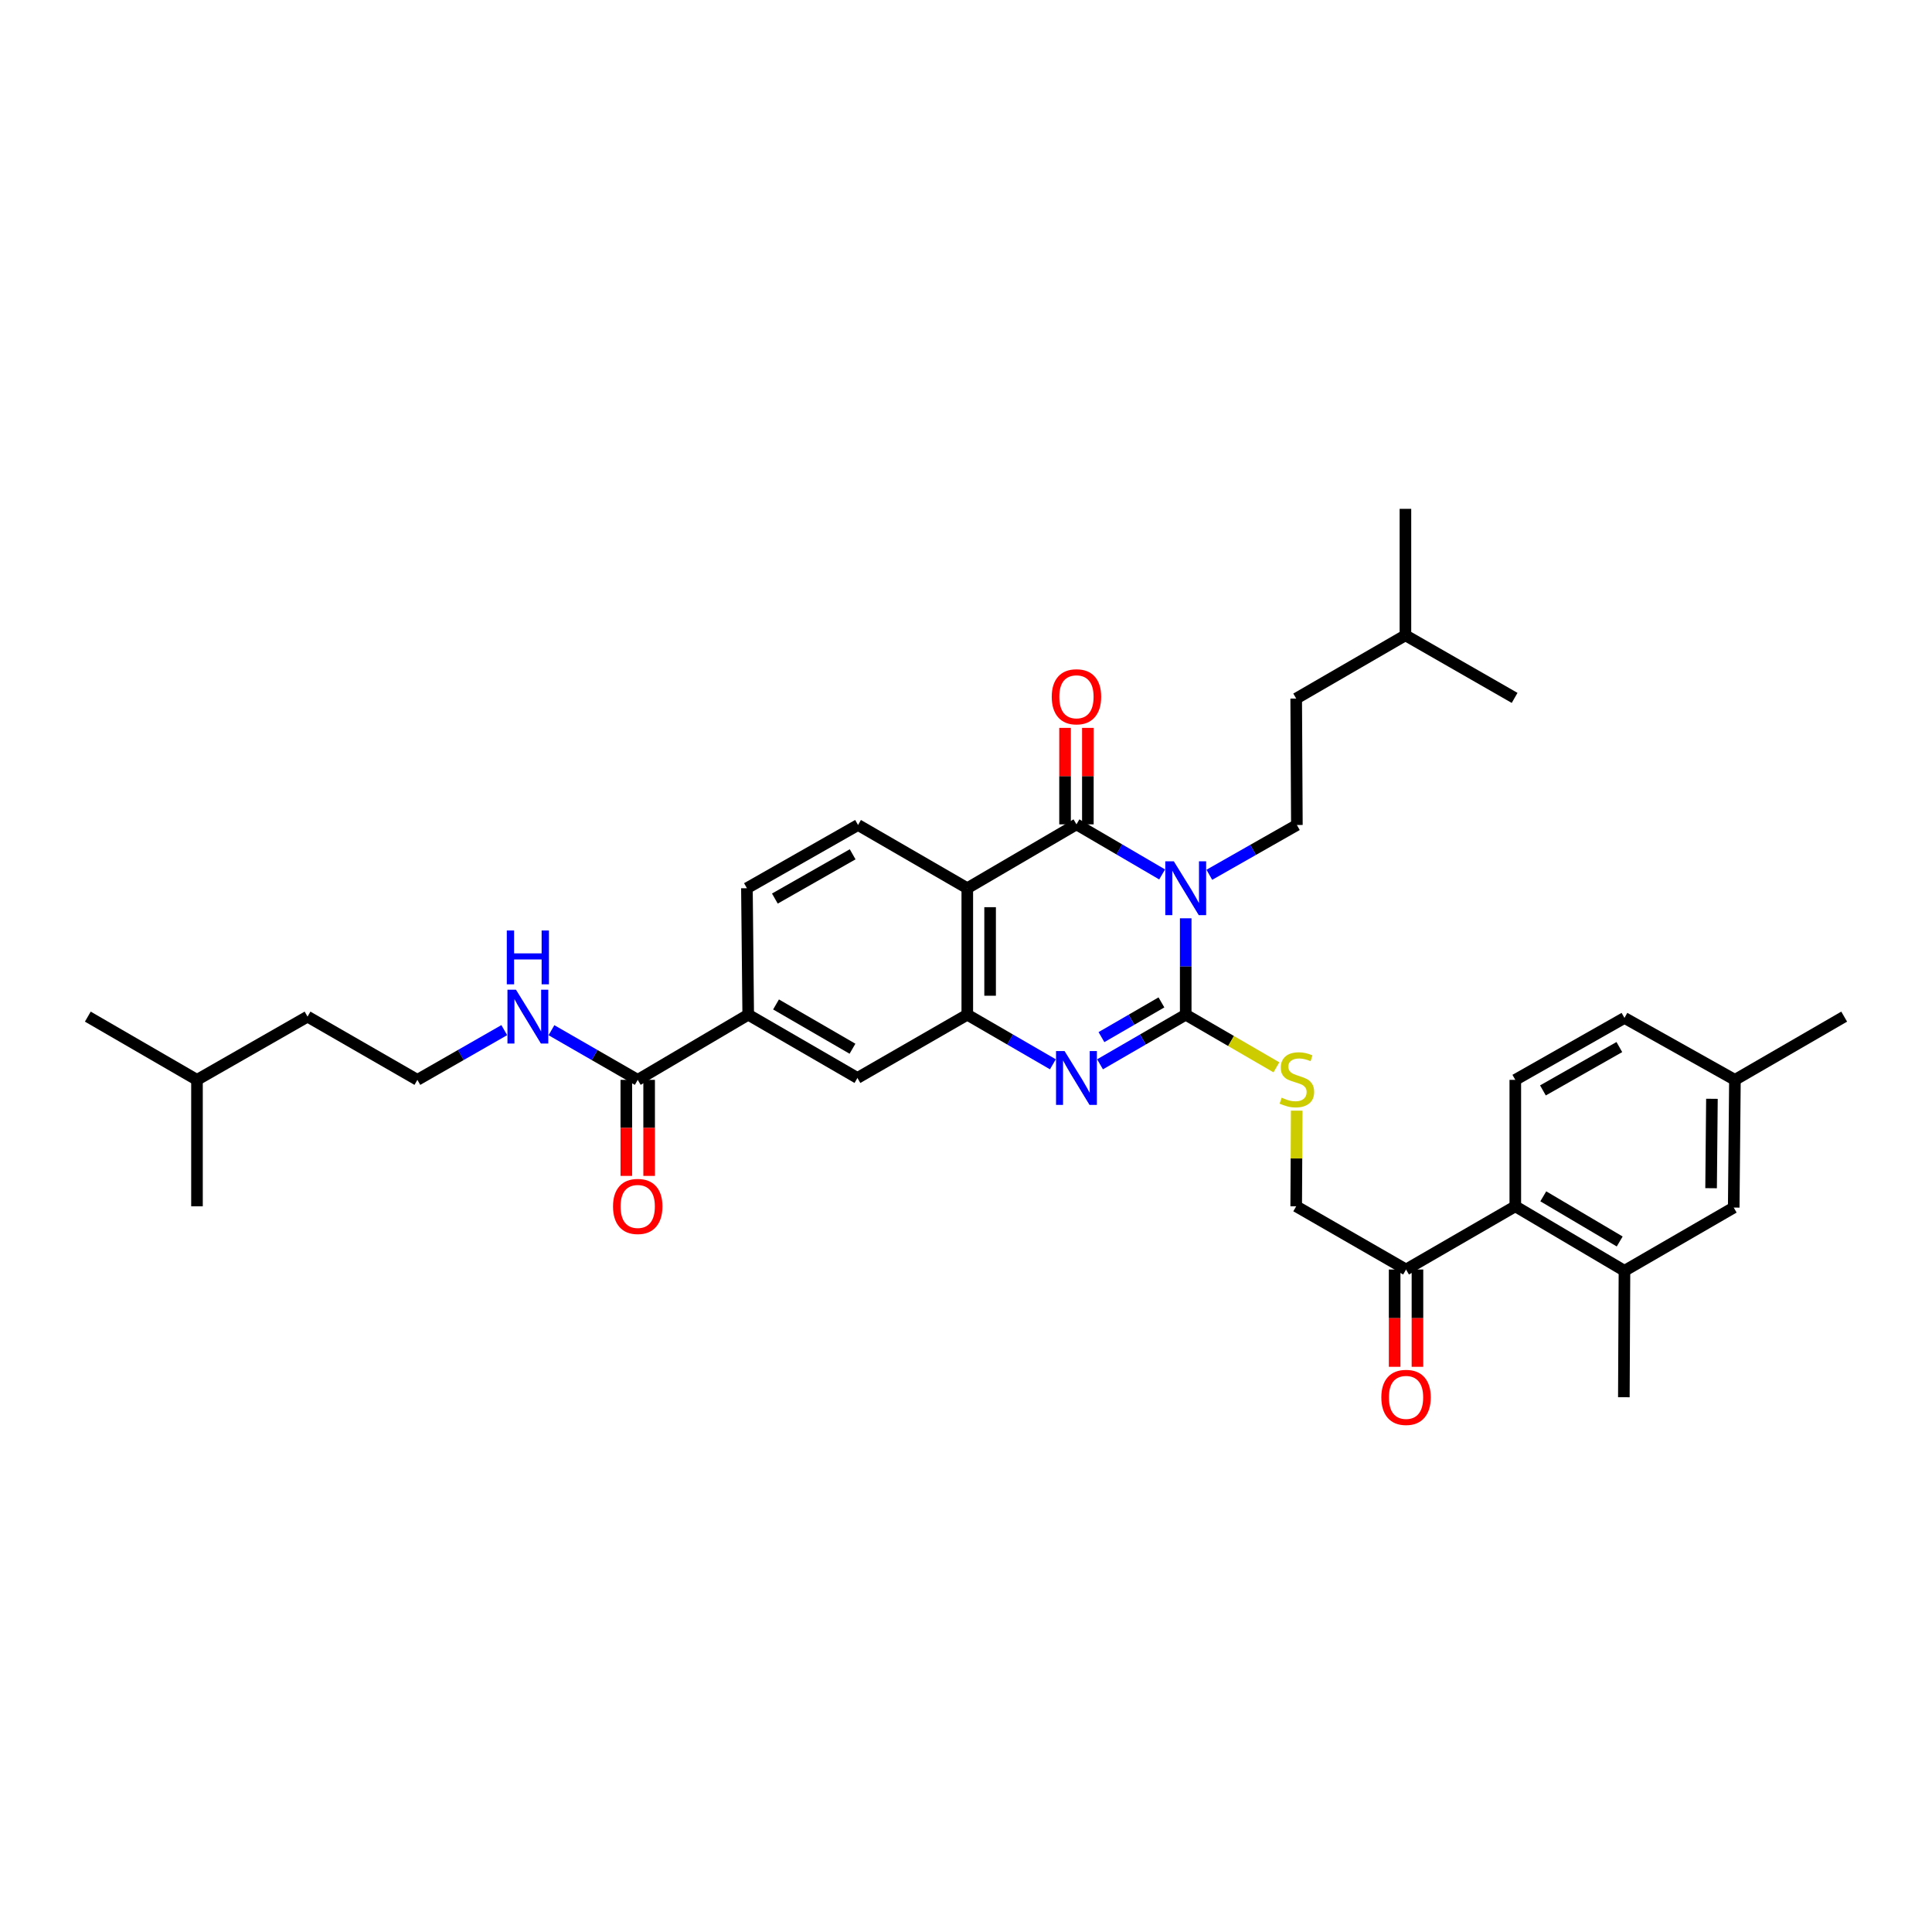<?xml version='1.0' encoding='iso-8859-1'?>
<svg version='1.1' baseProfile='full'
              xmlns='http://www.w3.org/2000/svg'
                      xmlns:rdkit='http://www.rdkit.org/xml'
                      xmlns:xlink='http://www.w3.org/1999/xlink'
                  xml:space='preserve'
width='1000px' height='1000px' viewBox='0 0 1000 1000'>
<!-- END OF HEADER -->
<rect style='opacity:1.0;fill:#FFFFFF;stroke:none' width='1000' height='1000' x='0' y='0'> </rect>
<path class='bond-0' d='M 613.723,475.312 L 613.723,500.26' style='fill:none;fill-rule:evenodd;stroke:#0000FF;stroke-width:6px;stroke-linecap:butt;stroke-linejoin:miter;stroke-opacity:1' />
<path class='bond-0' d='M 613.723,500.26 L 613.723,525.207' style='fill:none;fill-rule:evenodd;stroke:#000000;stroke-width:6px;stroke-linecap:butt;stroke-linejoin:miter;stroke-opacity:1' />
<path class='bond-1' d='M 601.517,452.606 L 579.345,439.645' style='fill:none;fill-rule:evenodd;stroke:#0000FF;stroke-width:6px;stroke-linecap:butt;stroke-linejoin:miter;stroke-opacity:1' />
<path class='bond-1' d='M 579.345,439.645 L 557.173,426.684' style='fill:none;fill-rule:evenodd;stroke:#000000;stroke-width:6px;stroke-linecap:butt;stroke-linejoin:miter;stroke-opacity:1' />
<path class='bond-5' d='M 625.947,452.789 L 648.605,439.9' style='fill:none;fill-rule:evenodd;stroke:#0000FF;stroke-width:6px;stroke-linecap:butt;stroke-linejoin:miter;stroke-opacity:1' />
<path class='bond-5' d='M 648.605,439.9 L 671.264,427.012' style='fill:none;fill-rule:evenodd;stroke:#000000;stroke-width:6px;stroke-linecap:butt;stroke-linejoin:miter;stroke-opacity:1' />
<path class='bond-2' d='M 613.723,525.207 L 591.549,538.046' style='fill:none;fill-rule:evenodd;stroke:#000000;stroke-width:6px;stroke-linecap:butt;stroke-linejoin:miter;stroke-opacity:1' />
<path class='bond-2' d='M 591.549,538.046 L 569.376,550.884' style='fill:none;fill-rule:evenodd;stroke:#0000FF;stroke-width:6px;stroke-linecap:butt;stroke-linejoin:miter;stroke-opacity:1' />
<path class='bond-2' d='M 601.154,518.839 L 585.632,527.826' style='fill:none;fill-rule:evenodd;stroke:#000000;stroke-width:6px;stroke-linecap:butt;stroke-linejoin:miter;stroke-opacity:1' />
<path class='bond-2' d='M 585.632,527.826 L 570.111,536.813' style='fill:none;fill-rule:evenodd;stroke:#0000FF;stroke-width:6px;stroke-linecap:butt;stroke-linejoin:miter;stroke-opacity:1' />
<path class='bond-6' d='M 613.723,525.207 L 637.194,538.825' style='fill:none;fill-rule:evenodd;stroke:#000000;stroke-width:6px;stroke-linecap:butt;stroke-linejoin:miter;stroke-opacity:1' />
<path class='bond-6' d='M 637.194,538.825 L 660.666,552.443' style='fill:none;fill-rule:evenodd;stroke:#CCCC00;stroke-width:6px;stroke-linecap:butt;stroke-linejoin:miter;stroke-opacity:1' />
<path class='bond-3' d='M 557.173,426.684 L 500.669,459.741' style='fill:none;fill-rule:evenodd;stroke:#000000;stroke-width:6px;stroke-linecap:butt;stroke-linejoin:miter;stroke-opacity:1' />
<path class='bond-14' d='M 563.078,426.684 L 563.078,401.718' style='fill:none;fill-rule:evenodd;stroke:#000000;stroke-width:6px;stroke-linecap:butt;stroke-linejoin:miter;stroke-opacity:1' />
<path class='bond-14' d='M 563.078,401.718 L 563.078,376.753' style='fill:none;fill-rule:evenodd;stroke:#FF0000;stroke-width:6px;stroke-linecap:butt;stroke-linejoin:miter;stroke-opacity:1' />
<path class='bond-14' d='M 551.269,426.684 L 551.269,401.718' style='fill:none;fill-rule:evenodd;stroke:#000000;stroke-width:6px;stroke-linecap:butt;stroke-linejoin:miter;stroke-opacity:1' />
<path class='bond-14' d='M 551.269,401.718 L 551.269,376.753' style='fill:none;fill-rule:evenodd;stroke:#FF0000;stroke-width:6px;stroke-linecap:butt;stroke-linejoin:miter;stroke-opacity:1' />
<path class='bond-35' d='M 544.972,550.879 L 522.821,538.043' style='fill:none;fill-rule:evenodd;stroke:#0000FF;stroke-width:6px;stroke-linecap:butt;stroke-linejoin:miter;stroke-opacity:1' />
<path class='bond-35' d='M 522.821,538.043 L 500.669,525.207' style='fill:none;fill-rule:evenodd;stroke:#000000;stroke-width:6px;stroke-linecap:butt;stroke-linejoin:miter;stroke-opacity:1' />
<path class='bond-4' d='M 500.669,459.741 L 500.669,525.207' style='fill:none;fill-rule:evenodd;stroke:#000000;stroke-width:6px;stroke-linecap:butt;stroke-linejoin:miter;stroke-opacity:1' />
<path class='bond-4' d='M 512.478,469.561 L 512.478,515.387' style='fill:none;fill-rule:evenodd;stroke:#000000;stroke-width:6px;stroke-linecap:butt;stroke-linejoin:miter;stroke-opacity:1' />
<path class='bond-10' d='M 500.669,459.741 L 444.119,427.012' style='fill:none;fill-rule:evenodd;stroke:#000000;stroke-width:6px;stroke-linecap:butt;stroke-linejoin:miter;stroke-opacity:1' />
<path class='bond-9' d='M 500.669,525.207 L 443.804,557.95' style='fill:none;fill-rule:evenodd;stroke:#000000;stroke-width:6px;stroke-linecap:butt;stroke-linejoin:miter;stroke-opacity:1' />
<path class='bond-24' d='M 671.264,427.012 L 670.91,361.573' style='fill:none;fill-rule:evenodd;stroke:#000000;stroke-width:6px;stroke-linecap:butt;stroke-linejoin:miter;stroke-opacity:1' />
<path class='bond-16' d='M 671.176,574.88 L 671.043,599.626' style='fill:none;fill-rule:evenodd;stroke:#CCCC00;stroke-width:6px;stroke-linecap:butt;stroke-linejoin:miter;stroke-opacity:1' />
<path class='bond-16' d='M 671.043,599.626 L 670.91,624.373' style='fill:none;fill-rule:evenodd;stroke:#000000;stroke-width:6px;stroke-linecap:butt;stroke-linejoin:miter;stroke-opacity:1' />
<path class='bond-7' d='M 784.318,624.373 L 727.768,657.096' style='fill:none;fill-rule:evenodd;stroke:#000000;stroke-width:6px;stroke-linecap:butt;stroke-linejoin:miter;stroke-opacity:1' />
<path class='bond-11' d='M 784.318,624.373 L 840.822,657.765' style='fill:none;fill-rule:evenodd;stroke:#000000;stroke-width:6px;stroke-linecap:butt;stroke-linejoin:miter;stroke-opacity:1' />
<path class='bond-11' d='M 798.801,619.216 L 838.354,642.59' style='fill:none;fill-rule:evenodd;stroke:#000000;stroke-width:6px;stroke-linecap:butt;stroke-linejoin:miter;stroke-opacity:1' />
<path class='bond-15' d='M 784.318,624.373 L 784.318,558.934' style='fill:none;fill-rule:evenodd;stroke:#000000;stroke-width:6px;stroke-linecap:butt;stroke-linejoin:miter;stroke-opacity:1' />
<path class='bond-8' d='M 330.088,558.934 L 387.274,525.207' style='fill:none;fill-rule:evenodd;stroke:#000000;stroke-width:6px;stroke-linecap:butt;stroke-linejoin:miter;stroke-opacity:1' />
<path class='bond-19' d='M 324.183,558.934 L 324.183,583.789' style='fill:none;fill-rule:evenodd;stroke:#000000;stroke-width:6px;stroke-linecap:butt;stroke-linejoin:miter;stroke-opacity:1' />
<path class='bond-19' d='M 324.183,583.789 L 324.183,608.645' style='fill:none;fill-rule:evenodd;stroke:#FF0000;stroke-width:6px;stroke-linecap:butt;stroke-linejoin:miter;stroke-opacity:1' />
<path class='bond-19' d='M 335.992,558.934 L 335.992,583.789' style='fill:none;fill-rule:evenodd;stroke:#000000;stroke-width:6px;stroke-linecap:butt;stroke-linejoin:miter;stroke-opacity:1' />
<path class='bond-19' d='M 335.992,583.789 L 335.992,608.645' style='fill:none;fill-rule:evenodd;stroke:#FF0000;stroke-width:6px;stroke-linecap:butt;stroke-linejoin:miter;stroke-opacity:1' />
<path class='bond-21' d='M 330.088,558.934 L 307.76,546.082' style='fill:none;fill-rule:evenodd;stroke:#000000;stroke-width:6px;stroke-linecap:butt;stroke-linejoin:miter;stroke-opacity:1' />
<path class='bond-21' d='M 307.76,546.082 L 285.432,533.231' style='fill:none;fill-rule:evenodd;stroke:#0000FF;stroke-width:6px;stroke-linecap:butt;stroke-linejoin:miter;stroke-opacity:1' />
<path class='bond-36' d='M 443.804,557.95 L 387.274,525.207' style='fill:none;fill-rule:evenodd;stroke:#000000;stroke-width:6px;stroke-linecap:butt;stroke-linejoin:miter;stroke-opacity:1' />
<path class='bond-36' d='M 441.243,542.82 L 401.672,519.9' style='fill:none;fill-rule:evenodd;stroke:#000000;stroke-width:6px;stroke-linecap:butt;stroke-linejoin:miter;stroke-opacity:1' />
<path class='bond-18' d='M 444.119,427.012 L 386.605,459.741' style='fill:none;fill-rule:evenodd;stroke:#000000;stroke-width:6px;stroke-linecap:butt;stroke-linejoin:miter;stroke-opacity:1' />
<path class='bond-18' d='M 441.332,442.184 L 401.072,465.095' style='fill:none;fill-rule:evenodd;stroke:#000000;stroke-width:6px;stroke-linecap:butt;stroke-linejoin:miter;stroke-opacity:1' />
<path class='bond-17' d='M 840.822,657.765 L 897.372,625.035' style='fill:none;fill-rule:evenodd;stroke:#000000;stroke-width:6px;stroke-linecap:butt;stroke-linejoin:miter;stroke-opacity:1' />
<path class='bond-26' d='M 840.822,657.765 L 840.501,723.204' style='fill:none;fill-rule:evenodd;stroke:#000000;stroke-width:6px;stroke-linecap:butt;stroke-linejoin:miter;stroke-opacity:1' />
<path class='bond-12' d='M 387.274,525.207 L 386.605,459.741' style='fill:none;fill-rule:evenodd;stroke:#000000;stroke-width:6px;stroke-linecap:butt;stroke-linejoin:miter;stroke-opacity:1' />
<path class='bond-13' d='M 727.768,657.096 L 670.91,624.373' style='fill:none;fill-rule:evenodd;stroke:#000000;stroke-width:6px;stroke-linecap:butt;stroke-linejoin:miter;stroke-opacity:1' />
<path class='bond-20' d='M 721.864,657.096 L 721.864,682.278' style='fill:none;fill-rule:evenodd;stroke:#000000;stroke-width:6px;stroke-linecap:butt;stroke-linejoin:miter;stroke-opacity:1' />
<path class='bond-20' d='M 721.864,682.278 L 721.864,707.46' style='fill:none;fill-rule:evenodd;stroke:#FF0000;stroke-width:6px;stroke-linecap:butt;stroke-linejoin:miter;stroke-opacity:1' />
<path class='bond-20' d='M 733.672,657.096 L 733.672,682.278' style='fill:none;fill-rule:evenodd;stroke:#000000;stroke-width:6px;stroke-linecap:butt;stroke-linejoin:miter;stroke-opacity:1' />
<path class='bond-20' d='M 733.672,682.278 L 733.672,707.46' style='fill:none;fill-rule:evenodd;stroke:#FF0000;stroke-width:6px;stroke-linecap:butt;stroke-linejoin:miter;stroke-opacity:1' />
<path class='bond-22' d='M 784.318,558.934 L 840.822,526.873' style='fill:none;fill-rule:evenodd;stroke:#000000;stroke-width:6px;stroke-linecap:butt;stroke-linejoin:miter;stroke-opacity:1' />
<path class='bond-22' d='M 798.621,564.395 L 838.174,541.953' style='fill:none;fill-rule:evenodd;stroke:#000000;stroke-width:6px;stroke-linecap:butt;stroke-linejoin:miter;stroke-opacity:1' />
<path class='bond-37' d='M 897.372,625.035 L 897.995,558.934' style='fill:none;fill-rule:evenodd;stroke:#000000;stroke-width:6px;stroke-linecap:butt;stroke-linejoin:miter;stroke-opacity:1' />
<path class='bond-37' d='M 885.658,615.009 L 886.094,568.738' style='fill:none;fill-rule:evenodd;stroke:#000000;stroke-width:6px;stroke-linecap:butt;stroke-linejoin:miter;stroke-opacity:1' />
<path class='bond-25' d='M 261.007,533.196 L 238.521,546.065' style='fill:none;fill-rule:evenodd;stroke:#0000FF;stroke-width:6px;stroke-linecap:butt;stroke-linejoin:miter;stroke-opacity:1' />
<path class='bond-25' d='M 238.521,546.065 L 216.036,558.934' style='fill:none;fill-rule:evenodd;stroke:#000000;stroke-width:6px;stroke-linecap:butt;stroke-linejoin:miter;stroke-opacity:1' />
<path class='bond-23' d='M 840.822,526.873 L 897.995,558.934' style='fill:none;fill-rule:evenodd;stroke:#000000;stroke-width:6px;stroke-linecap:butt;stroke-linejoin:miter;stroke-opacity:1' />
<path class='bond-29' d='M 897.995,558.934 L 954.545,526.204' style='fill:none;fill-rule:evenodd;stroke:#000000;stroke-width:6px;stroke-linecap:butt;stroke-linejoin:miter;stroke-opacity:1' />
<path class='bond-27' d='M 670.91,361.573 L 727.447,328.83' style='fill:none;fill-rule:evenodd;stroke:#000000;stroke-width:6px;stroke-linecap:butt;stroke-linejoin:miter;stroke-opacity:1' />
<path class='bond-28' d='M 216.036,558.934 L 159.178,526.204' style='fill:none;fill-rule:evenodd;stroke:#000000;stroke-width:6px;stroke-linecap:butt;stroke-linejoin:miter;stroke-opacity:1' />
<path class='bond-31' d='M 727.447,328.83 L 727.447,263.378' style='fill:none;fill-rule:evenodd;stroke:#000000;stroke-width:6px;stroke-linecap:butt;stroke-linejoin:miter;stroke-opacity:1' />
<path class='bond-32' d='M 727.447,328.83 L 783.964,361.232' style='fill:none;fill-rule:evenodd;stroke:#000000;stroke-width:6px;stroke-linecap:butt;stroke-linejoin:miter;stroke-opacity:1' />
<path class='bond-30' d='M 159.178,526.204 L 101.959,558.934' style='fill:none;fill-rule:evenodd;stroke:#000000;stroke-width:6px;stroke-linecap:butt;stroke-linejoin:miter;stroke-opacity:1' />
<path class='bond-33' d='M 101.959,558.934 L 45.455,526.204' style='fill:none;fill-rule:evenodd;stroke:#000000;stroke-width:6px;stroke-linecap:butt;stroke-linejoin:miter;stroke-opacity:1' />
<path class='bond-34' d='M 101.959,558.934 L 101.959,624.373' style='fill:none;fill-rule:evenodd;stroke:#000000;stroke-width:6px;stroke-linecap:butt;stroke-linejoin:miter;stroke-opacity:1' />
<path  class='atom-0' d='M 607.563 445.807
L 616.695 460.568
Q 617.6 462.024, 619.057 464.662
Q 620.513 467.299, 620.592 467.456
L 620.592 445.807
L 624.292 445.807
L 624.292 473.676
L 620.474 473.676
L 610.673 457.537
Q 609.531 455.648, 608.311 453.483
Q 607.13 451.318, 606.776 450.649
L 606.776 473.676
L 603.155 473.676
L 603.155 445.807
L 607.563 445.807
' fill='#0000FF'/>
<path  class='atom-3' d='M 551.013 544.015
L 560.145 558.776
Q 561.05 560.232, 562.507 562.87
Q 563.963 565.507, 564.042 565.664
L 564.042 544.015
L 567.742 544.015
L 567.742 571.884
L 563.924 571.884
L 554.123 555.745
Q 552.981 553.856, 551.761 551.691
Q 550.58 549.526, 550.226 548.857
L 550.226 571.884
L 546.605 571.884
L 546.605 544.015
L 551.013 544.015
' fill='#0000FF'/>
<path  class='atom-7' d='M 663.392 568.157
Q 663.706 568.275, 665.005 568.827
Q 666.304 569.378, 667.721 569.732
Q 669.178 570.047, 670.595 570.047
Q 673.232 570.047, 674.767 568.787
Q 676.302 567.488, 676.302 565.245
Q 676.302 563.709, 675.515 562.765
Q 674.767 561.82, 673.586 561.308
Q 672.405 560.797, 670.437 560.206
Q 667.958 559.458, 666.462 558.75
Q 665.005 558.041, 663.943 556.546
Q 662.919 555.05, 662.919 552.531
Q 662.919 549.027, 665.281 546.863
Q 667.682 544.698, 672.405 544.698
Q 675.633 544.698, 679.294 546.233
L 678.388 549.264
Q 675.043 547.886, 672.524 547.886
Q 669.808 547.886, 668.312 549.027
Q 666.816 550.13, 666.855 552.058
Q 666.855 553.554, 667.603 554.459
Q 668.391 555.365, 669.493 555.876
Q 670.634 556.388, 672.524 556.979
Q 675.043 557.766, 676.538 558.553
Q 678.034 559.34, 679.097 560.954
Q 680.199 562.529, 680.199 565.245
Q 680.199 569.102, 677.601 571.188
Q 675.043 573.235, 670.752 573.235
Q 668.272 573.235, 666.383 572.684
Q 664.533 572.172, 662.329 571.267
L 663.392 568.157
' fill='#CCCC00'/>
<path  class='atom-15' d='M 544.381 360.654
Q 544.381 353.963, 547.687 350.223
Q 550.993 346.484, 557.173 346.484
Q 563.353 346.484, 566.659 350.223
Q 569.966 353.963, 569.966 360.654
Q 569.966 367.424, 566.62 371.282
Q 563.274 375.1, 557.173 375.1
Q 551.033 375.1, 547.687 371.282
Q 544.381 367.464, 544.381 360.654
M 557.173 371.951
Q 561.424 371.951, 563.707 369.117
Q 566.03 366.244, 566.03 360.654
Q 566.03 355.183, 563.707 352.428
Q 561.424 349.633, 557.173 349.633
Q 552.922 349.633, 550.6 352.388
Q 548.317 355.144, 548.317 360.654
Q 548.317 366.283, 550.6 369.117
Q 552.922 371.951, 557.173 371.951
' fill='#FF0000'/>
<path  class='atom-20' d='M 317.295 624.452
Q 317.295 617.76, 320.601 614.021
Q 323.908 610.281, 330.088 610.281
Q 336.267 610.281, 339.574 614.021
Q 342.88 617.76, 342.88 624.452
Q 342.88 631.222, 339.534 635.079
Q 336.189 638.897, 330.088 638.897
Q 323.947 638.897, 320.601 635.079
Q 317.295 631.261, 317.295 624.452
M 330.088 635.748
Q 334.339 635.748, 336.622 632.914
Q 338.944 630.041, 338.944 624.452
Q 338.944 618.98, 336.622 616.225
Q 334.339 613.43, 330.088 613.43
Q 325.836 613.43, 323.514 616.186
Q 321.231 618.941, 321.231 624.452
Q 321.231 630.08, 323.514 632.914
Q 325.836 635.748, 330.088 635.748
' fill='#FF0000'/>
<path  class='atom-21' d='M 714.975 723.283
Q 714.975 716.591, 718.282 712.852
Q 721.588 709.113, 727.768 709.113
Q 733.948 709.113, 737.254 712.852
Q 740.561 716.591, 740.561 723.283
Q 740.561 730.053, 737.215 733.911
Q 733.869 737.729, 727.768 737.729
Q 721.628 737.729, 718.282 733.911
Q 714.975 730.093, 714.975 723.283
M 727.768 734.58
Q 732.019 734.58, 734.302 731.746
Q 736.624 728.872, 736.624 723.283
Q 736.624 717.812, 734.302 715.056
Q 732.019 712.262, 727.768 712.262
Q 723.517 712.262, 721.195 715.017
Q 718.912 717.772, 718.912 723.283
Q 718.912 728.912, 721.195 731.746
Q 723.517 734.58, 727.768 734.58
' fill='#FF0000'/>
<path  class='atom-22' d='M 267.062 512.27
L 276.194 527.031
Q 277.1 528.487, 278.556 531.124
Q 280.013 533.762, 280.091 533.919
L 280.091 512.27
L 283.791 512.27
L 283.791 540.138
L 279.973 540.138
L 270.172 524
Q 269.031 522.11, 267.81 519.946
Q 266.629 517.781, 266.275 517.111
L 266.275 540.138
L 262.654 540.138
L 262.654 512.27
L 267.062 512.27
' fill='#0000FF'/>
<path  class='atom-22' d='M 262.319 481.615
L 266.098 481.615
L 266.098 493.463
L 280.347 493.463
L 280.347 481.615
L 284.126 481.615
L 284.126 509.483
L 280.347 509.483
L 280.347 496.612
L 266.098 496.612
L 266.098 509.483
L 262.319 509.483
L 262.319 481.615
' fill='#0000FF'/>
</svg>
